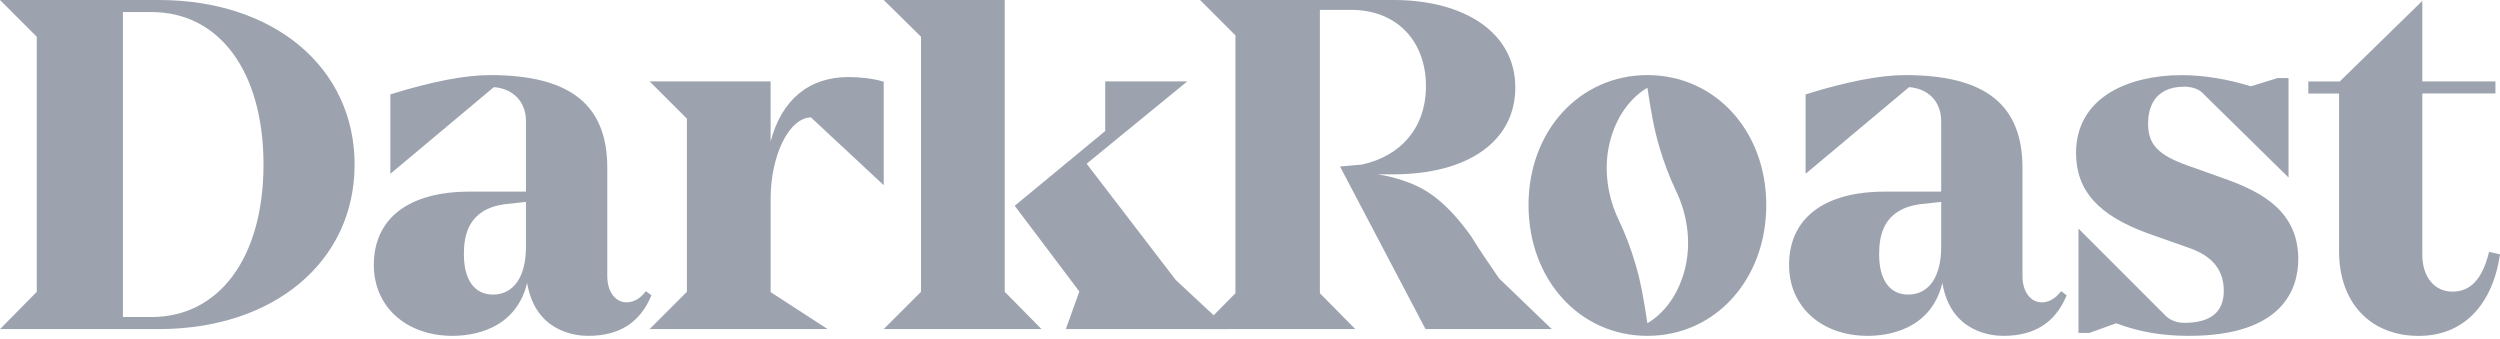 <svg width="576" height="78" viewBox="0 0 576 78" fill="none" xmlns="http://www.w3.org/2000/svg">
<path d="M36.6 0H0L8.47 8.47V67.24L0.01 75.82H36.6C63.15 75.82 81.7 60.23 81.7 37.91C81.7 15.59 63.15 0 36.6 0ZM60.71 37.91C60.71 59.25 50.58 73.04 34.91 73.04H28.32V2.78H34.91C50.59 2.78 60.71 16.57 60.71 37.91Z" fill="#9CA3AF"/>
<path d="M148.66 67.29C147.42 68.84 145.94 69.66 144.37 69.66C141.75 69.66 139.92 67.18 139.92 63.63V38.69C139.92 24.1 131.34 17.3 112.91 17.3C107.15 17.3 99.48 18.78 90.13 21.69L89.94 21.75V40.04L113.78 20.08C118.28 20.42 121.18 23.48 121.18 27.9V44.15H108.19C94.17 44.15 86.13 50.31 86.13 61.05C86.13 70.67 93.59 77.38 104.26 77.38C108.54 77.38 118.74 76.19 121.44 65.25H121.46C123.37 76.51 132.68 77.38 135.5 77.38C142.64 77.38 147.39 74.39 150.01 68.23L150.09 68.04L148.82 67.09L148.66 67.29ZM121.18 46.52V56.9C121.18 63.77 118.34 67.87 113.58 67.87C109.32 67.87 106.88 64.49 106.88 58.59C106.88 54.22 107.85 48.28 116.19 47.06L121.18 46.52Z" fill="#9CA3AF"/>
<path d="M177.55 45.88C177.55 35.74 181.8 27.16 186.84 27.05L203.61 42.67V18.83L203.42 18.77C201.21 18.12 198.32 17.75 195.48 17.75C186.38 17.75 180.08 23 177.55 32.59V18.76H149.68L158.26 27.34V67.23L149.68 75.81H190.66L177.56 67.31V45.88H177.55Z" fill="#9CA3AF"/>
<path d="M231.49 0H203.61L212.2 8.47V67.23L203.62 75.81H239.95L231.49 67.23V0Z" fill="#9CA3AF"/>
<path d="M283.03 75.81L270.88 64.49L250.36 37.72L273.54 18.76H254.64V30.19L233.79 47.41L248.68 67.16L245.57 75.81H283.03Z" fill="#9CA3AF"/>
<path d="M379.56 17.3C363.95 17.3 352.17 30.17 352.17 47.23C352.17 64.42 363.95 77.38 379.56 77.38C395.18 77.38 406.95 64.42 406.95 47.23C406.95 30.17 395.17 17.3 379.56 17.3ZM370.67 33.77C371.81 28.25 374.72 23.11 379.56 20.2C380.38 25.73 381.14 29.93 382.29 33.77C383.4 37.57 384.69 40.9 386.24 44.17C388.71 49.34 389.57 55.35 388.45 60.91C387.31 66.43 384.4 71.57 379.56 74.48C378.74 68.95 377.98 64.75 376.83 60.91C375.72 57.11 374.43 53.78 372.88 50.51C370.41 45.34 369.55 39.33 370.67 33.77Z" fill="#9CA3AF"/>
<path d="M474.72 67.29C473.48 68.84 472 69.66 470.43 69.66C467.81 69.66 465.98 67.18 465.98 63.63V38.69C465.98 24.1 457.4 17.3 438.97 17.3C433.21 17.3 425.55 18.78 416.2 21.69L416.01 21.75V40.04L439.85 20.08C444.35 20.42 447.25 23.48 447.25 27.9V44.15H434.26C420.24 44.15 412.2 50.31 412.2 61.05C412.2 70.67 419.66 77.38 430.33 77.38C434.61 77.38 444.81 76.19 447.51 65.25H447.53C449.44 76.51 458.75 77.38 461.57 77.38C468.71 77.38 473.46 74.39 476.08 68.23L476.16 68.04L474.89 67.09L474.72 67.29ZM447.25 46.52V56.9C447.25 63.77 444.41 67.87 439.65 67.87C435.39 67.87 432.95 64.49 432.95 58.59C432.95 54.23 433.92 48.28 442.26 47.06L447.25 46.52Z" fill="#9CA3AF"/>
<path d="M513.4 41.48L503.96 38.11C497.2 35.7 494.92 33.27 494.92 28.47C494.92 25.3 496.01 19.97 503.31 19.97C505.16 19.97 506.88 20.64 507.73 21.69L527.28 40.9V17.98H524.77L518.59 19.88C513.16 18.2 507.64 17.31 502.63 17.31C496.29 17.31 490.47 18.7 486.26 21.24C481.07 24.36 478.32 29.19 478.32 35.22C478.32 43.89 483.43 49.61 494.9 53.78L504.45 57.15C509.77 59.01 512.36 62.24 512.36 67.01C512.36 71.9 509.31 74.38 503.3 74.38C501.89 74.38 499.91 74.01 498.43 72.21L478.88 52.66V76.71H481.39L487.57 74.48C492.8 76.46 498.13 77.38 504.31 77.38C526.24 77.38 529.52 66.3 529.52 59.7C529.53 48.89 521.38 44.42 513.4 41.48Z" fill="#9CA3AF"/>
<path d="M573.48 58.04L573.42 58.29C571.87 64.36 569.2 67.19 565.03 67.19C560.89 67.19 558.1 63.78 558.1 58.69V21.54H574.95V18.76H558.1V0.2L539.08 18.77H531.84V21.55H538.92V57.91C538.92 69.74 546.13 77.39 557.28 77.39C567.3 77.39 574.12 70.63 575.97 58.85L576 58.6L573.48 58.04Z" fill="#9CA3AF"/>
<path d="M357.51 75.81H328.43L308.74 38.36L313.83 37.91C322.54 35.99 328.54 29.65 328.54 19.81C328.54 9.85 322.2 2.27 311.23 2.27H304.1V67.56L312.25 75.82H276.49L284.64 67.56V8.15L276.49 0H321.07C337.48 0 349.13 7.58 349.13 20.14C349.13 32.59 338.16 40.17 320.96 40.17H317.45C319.6 40.51 321.98 41.07 324.35 41.98C328.99 43.68 333.4 46.73 338.95 54.43C340.65 57.26 342.91 60.54 345.4 64.16L357.51 75.81Z" fill="#9CA3AF"/>
</svg>
